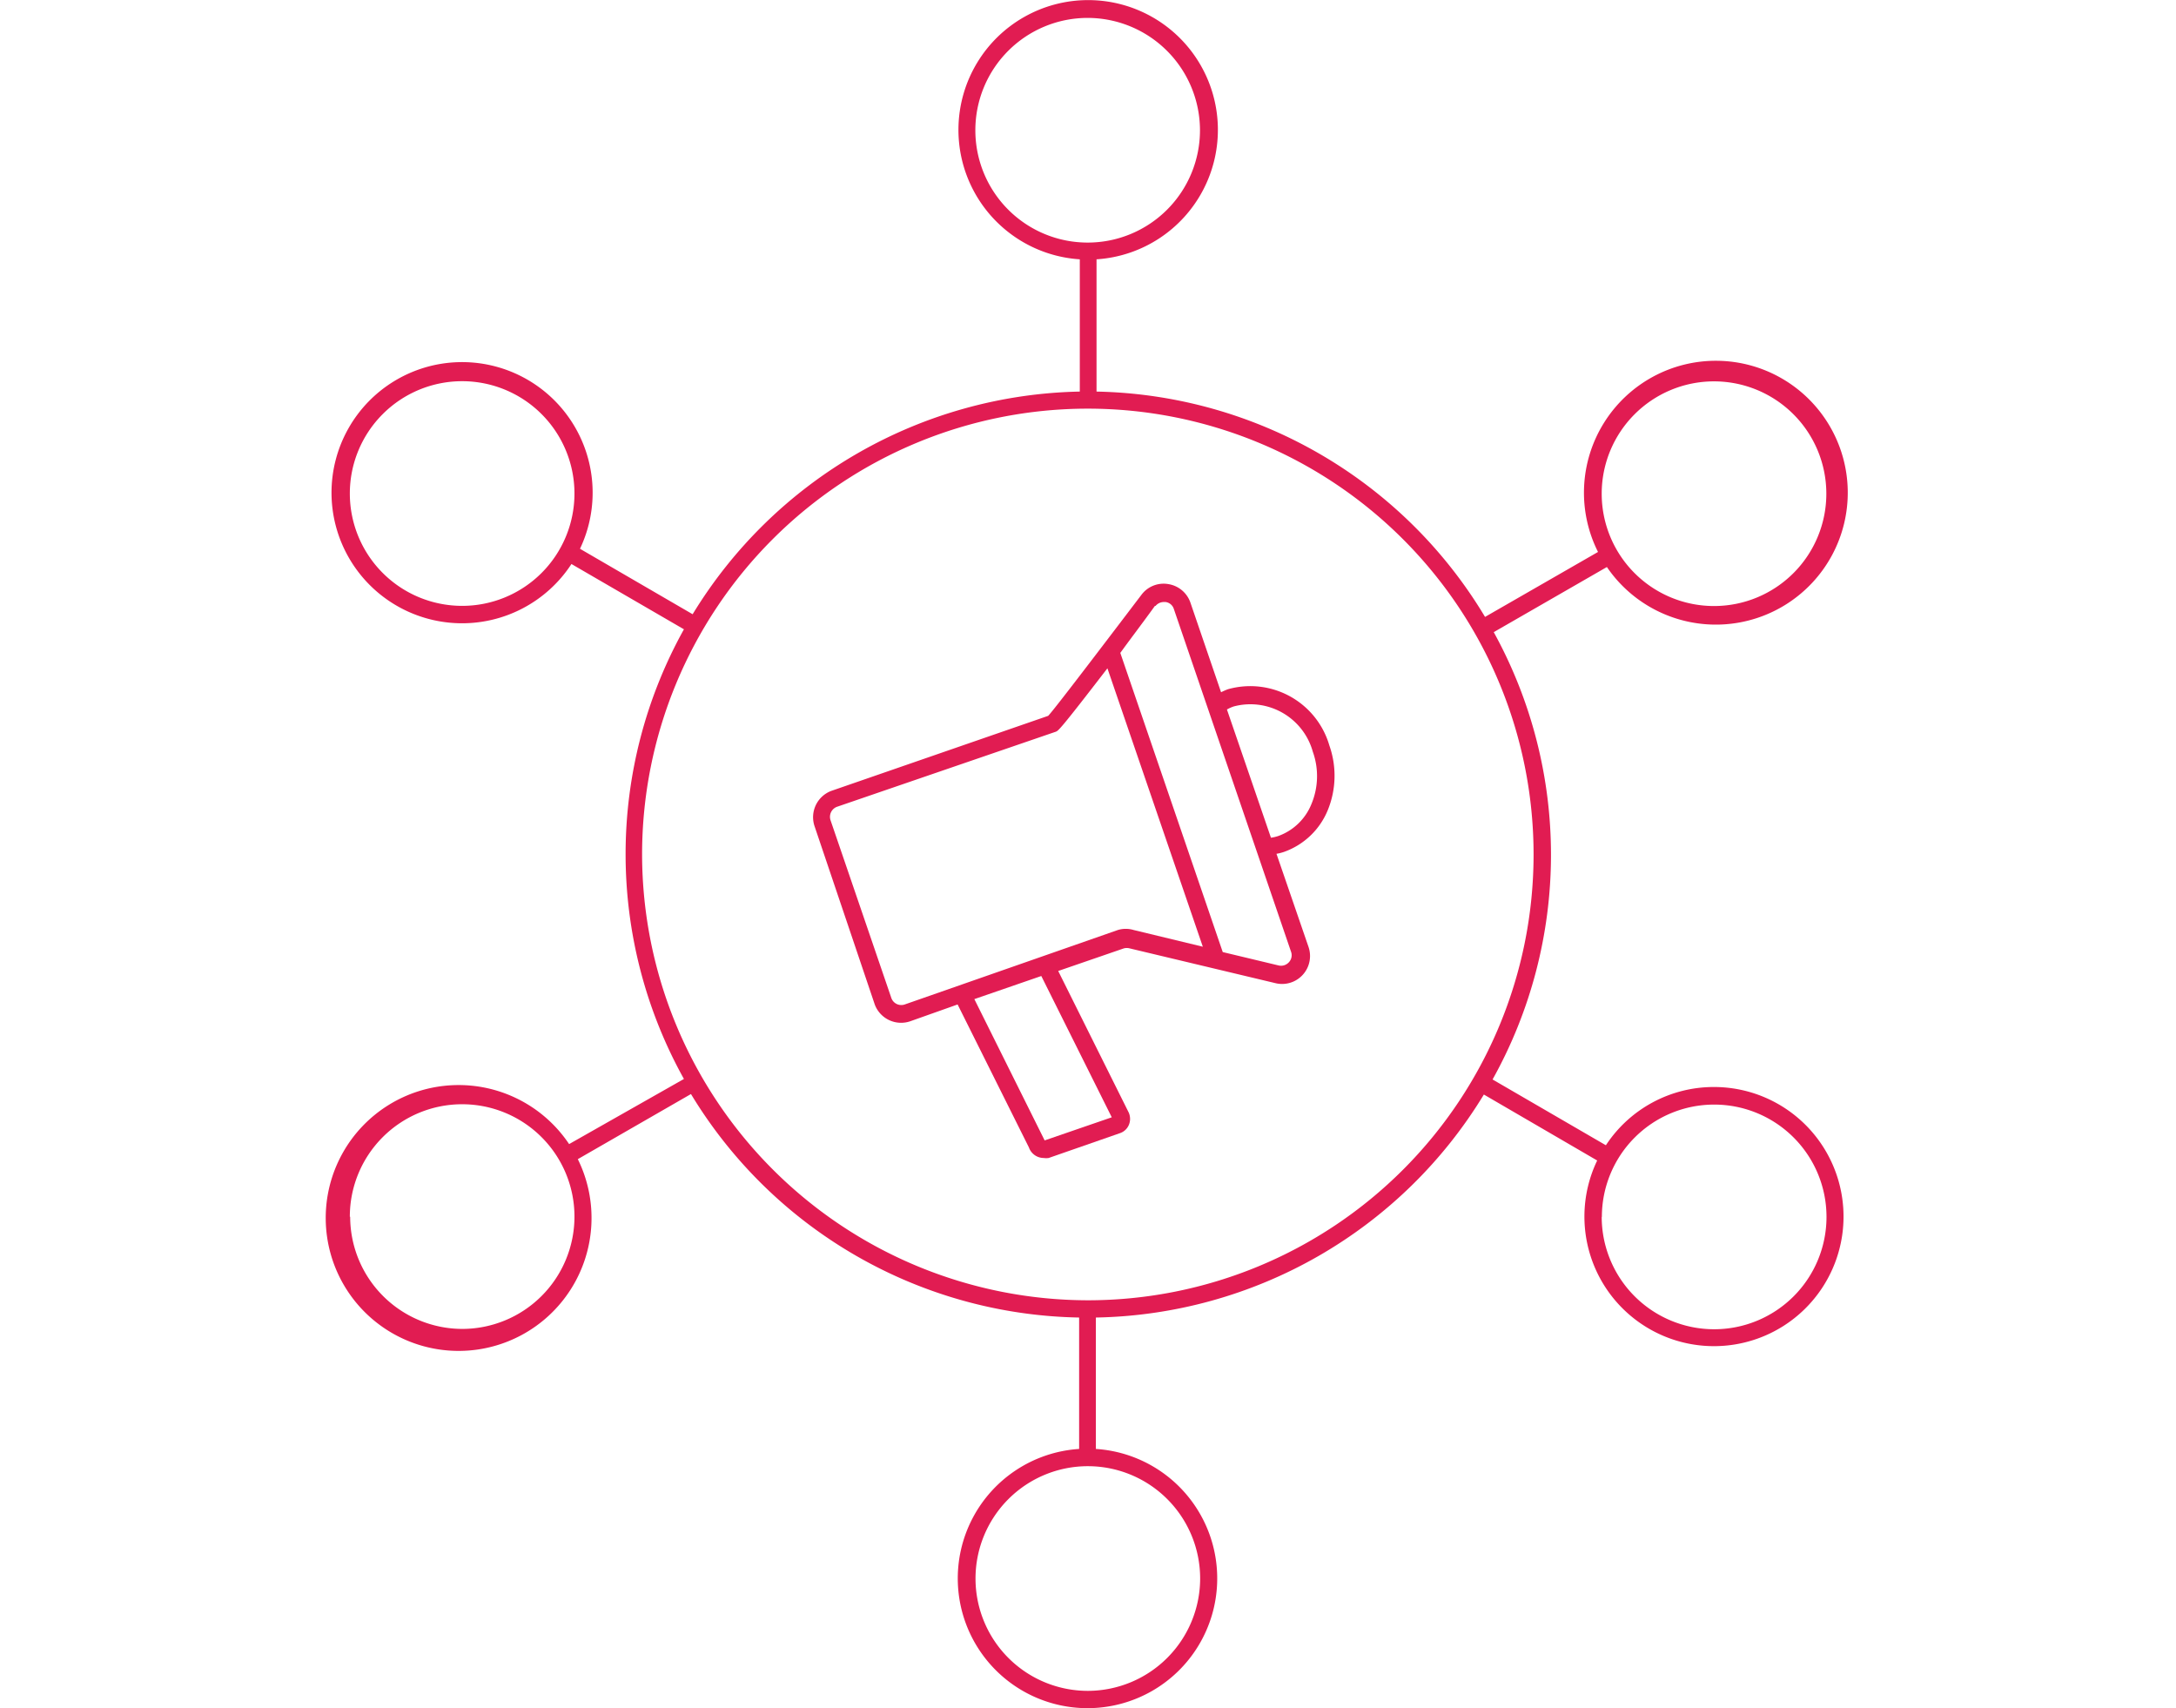 <svg xmlns="http://www.w3.org/2000/svg" width="130" height="102.05" viewBox="0 0 130 102.05">
  <defs>
    <style>
      .cls-1 {
        fill: #e11c52;
      }
    </style>
  </defs>
  <title>clickdimensionsicones</title>
  <g id="Layer_1" data-name="Layer 1">
    <g>
      <path class="cls-1" d="M66.9,67.69a.88.88,0,0,0,.53-.47.93.93,0,0,0,0-.77L63.22,58l3.92-1.35a.69.69,0,0,1,.35,0l8.68,2.07a1.67,1.67,0,0,0,2-2.17L76.26,51a2.83,2.83,0,0,0,.44-.11,4.42,4.42,0,0,0,2.63-2.51,5.43,5.43,0,0,0,.09-3.85,4.92,4.92,0,0,0-6.06-3.36h0a3.89,3.89,0,0,0-.41.18L71.12,36a1.67,1.67,0,0,0-1.32-1.11,1.65,1.65,0,0,0-1.6.63c-4.33,5.7-5.35,7-5.58,7.24L49.67,47.24a1.68,1.68,0,0,0-1,2.13L52.26,60a1.68,1.68,0,0,0,2.13,1l2.82-1,4.26,8.54a.94.94,0,0,0,.88.63,1,1,0,0,0,.3,0ZM73.7,42.2a3.87,3.87,0,0,1,4.73,2.7A4.32,4.32,0,0,1,78.36,48a3.36,3.36,0,0,1-2,1.94,2.41,2.41,0,0,1-.43.1L73.3,42.38A2.43,2.43,0,0,1,73.7,42.2Zm-4.67-6a.65.65,0,0,1,.5-.24h.1a.6.6,0,0,1,.5.42l7,20.47a.61.61,0,0,1-.13.63.63.63,0,0,1-.61.19l-3.34-.8L66.93,39C67.53,38.17,68.22,37.27,69,36.19ZM54.05,60a.63.63,0,0,1-.8-.39L49.62,49a.64.64,0,0,1,.39-.81l13.06-4.48h0c.16-.06.25-.1,3.09-3.79l5.7,16.63-4.14-1a1.64,1.64,0,0,0-.93,0Zm8.36,8.12-4.2-8.44,4-1.38,4.21,8.44Z"/>
      <path class="cls-1" d="M102.4,64.93a7.71,7.71,0,0,0-6.46,3.48l-6.77-3.93a27.56,27.56,0,0,0,.07-26.72L96,33.87a7.88,7.88,0,1,0-.53-.9l-6.75,3.88A27.68,27.68,0,0,0,65.51,23.39v-7.9a7.75,7.75,0,1,0-1,0v7.9a27.72,27.72,0,0,0-23.13,13.3l-6.73-3.91a7.8,7.8,0,1,0-.51.91l6.72,3.9a27.62,27.62,0,0,0,0,26.86L34,68.34a7.94,7.94,0,1,0,.52.9l6.76-3.89A27.67,27.67,0,0,0,64.47,78.7v7.85a7.75,7.75,0,1,0,1,0V78.7A27.69,27.69,0,0,0,88.65,65.38l6.77,3.94a7.74,7.74,0,1,0,7-4.39Zm0-42.15a6.71,6.71,0,1,1-6.71,6.7A6.71,6.71,0,0,1,102.38,22.78ZM20.9,29.48a6.71,6.71,0,1,1,6.7,6.71A6.71,6.71,0,0,1,20.9,29.48Zm0,43.2a6.71,6.71,0,1,1,6.7,6.7A6.71,6.71,0,0,1,20.92,72.68ZM38.36,51.05A26.63,26.63,0,1,1,65,77.67,26.67,26.67,0,0,1,38.36,51.05ZM71.69,7.77A6.71,6.71,0,1,1,65,1.07,6.72,6.72,0,0,1,71.69,7.77ZM65,101a6.71,6.71,0,1,1,6.7-6.7A6.72,6.72,0,0,1,65,101Zm30.7-28.3a6.71,6.71,0,1,1,6.71,6.7A6.72,6.72,0,0,1,95.69,72.68Z"/>
    </g>
  </g>
</svg>
